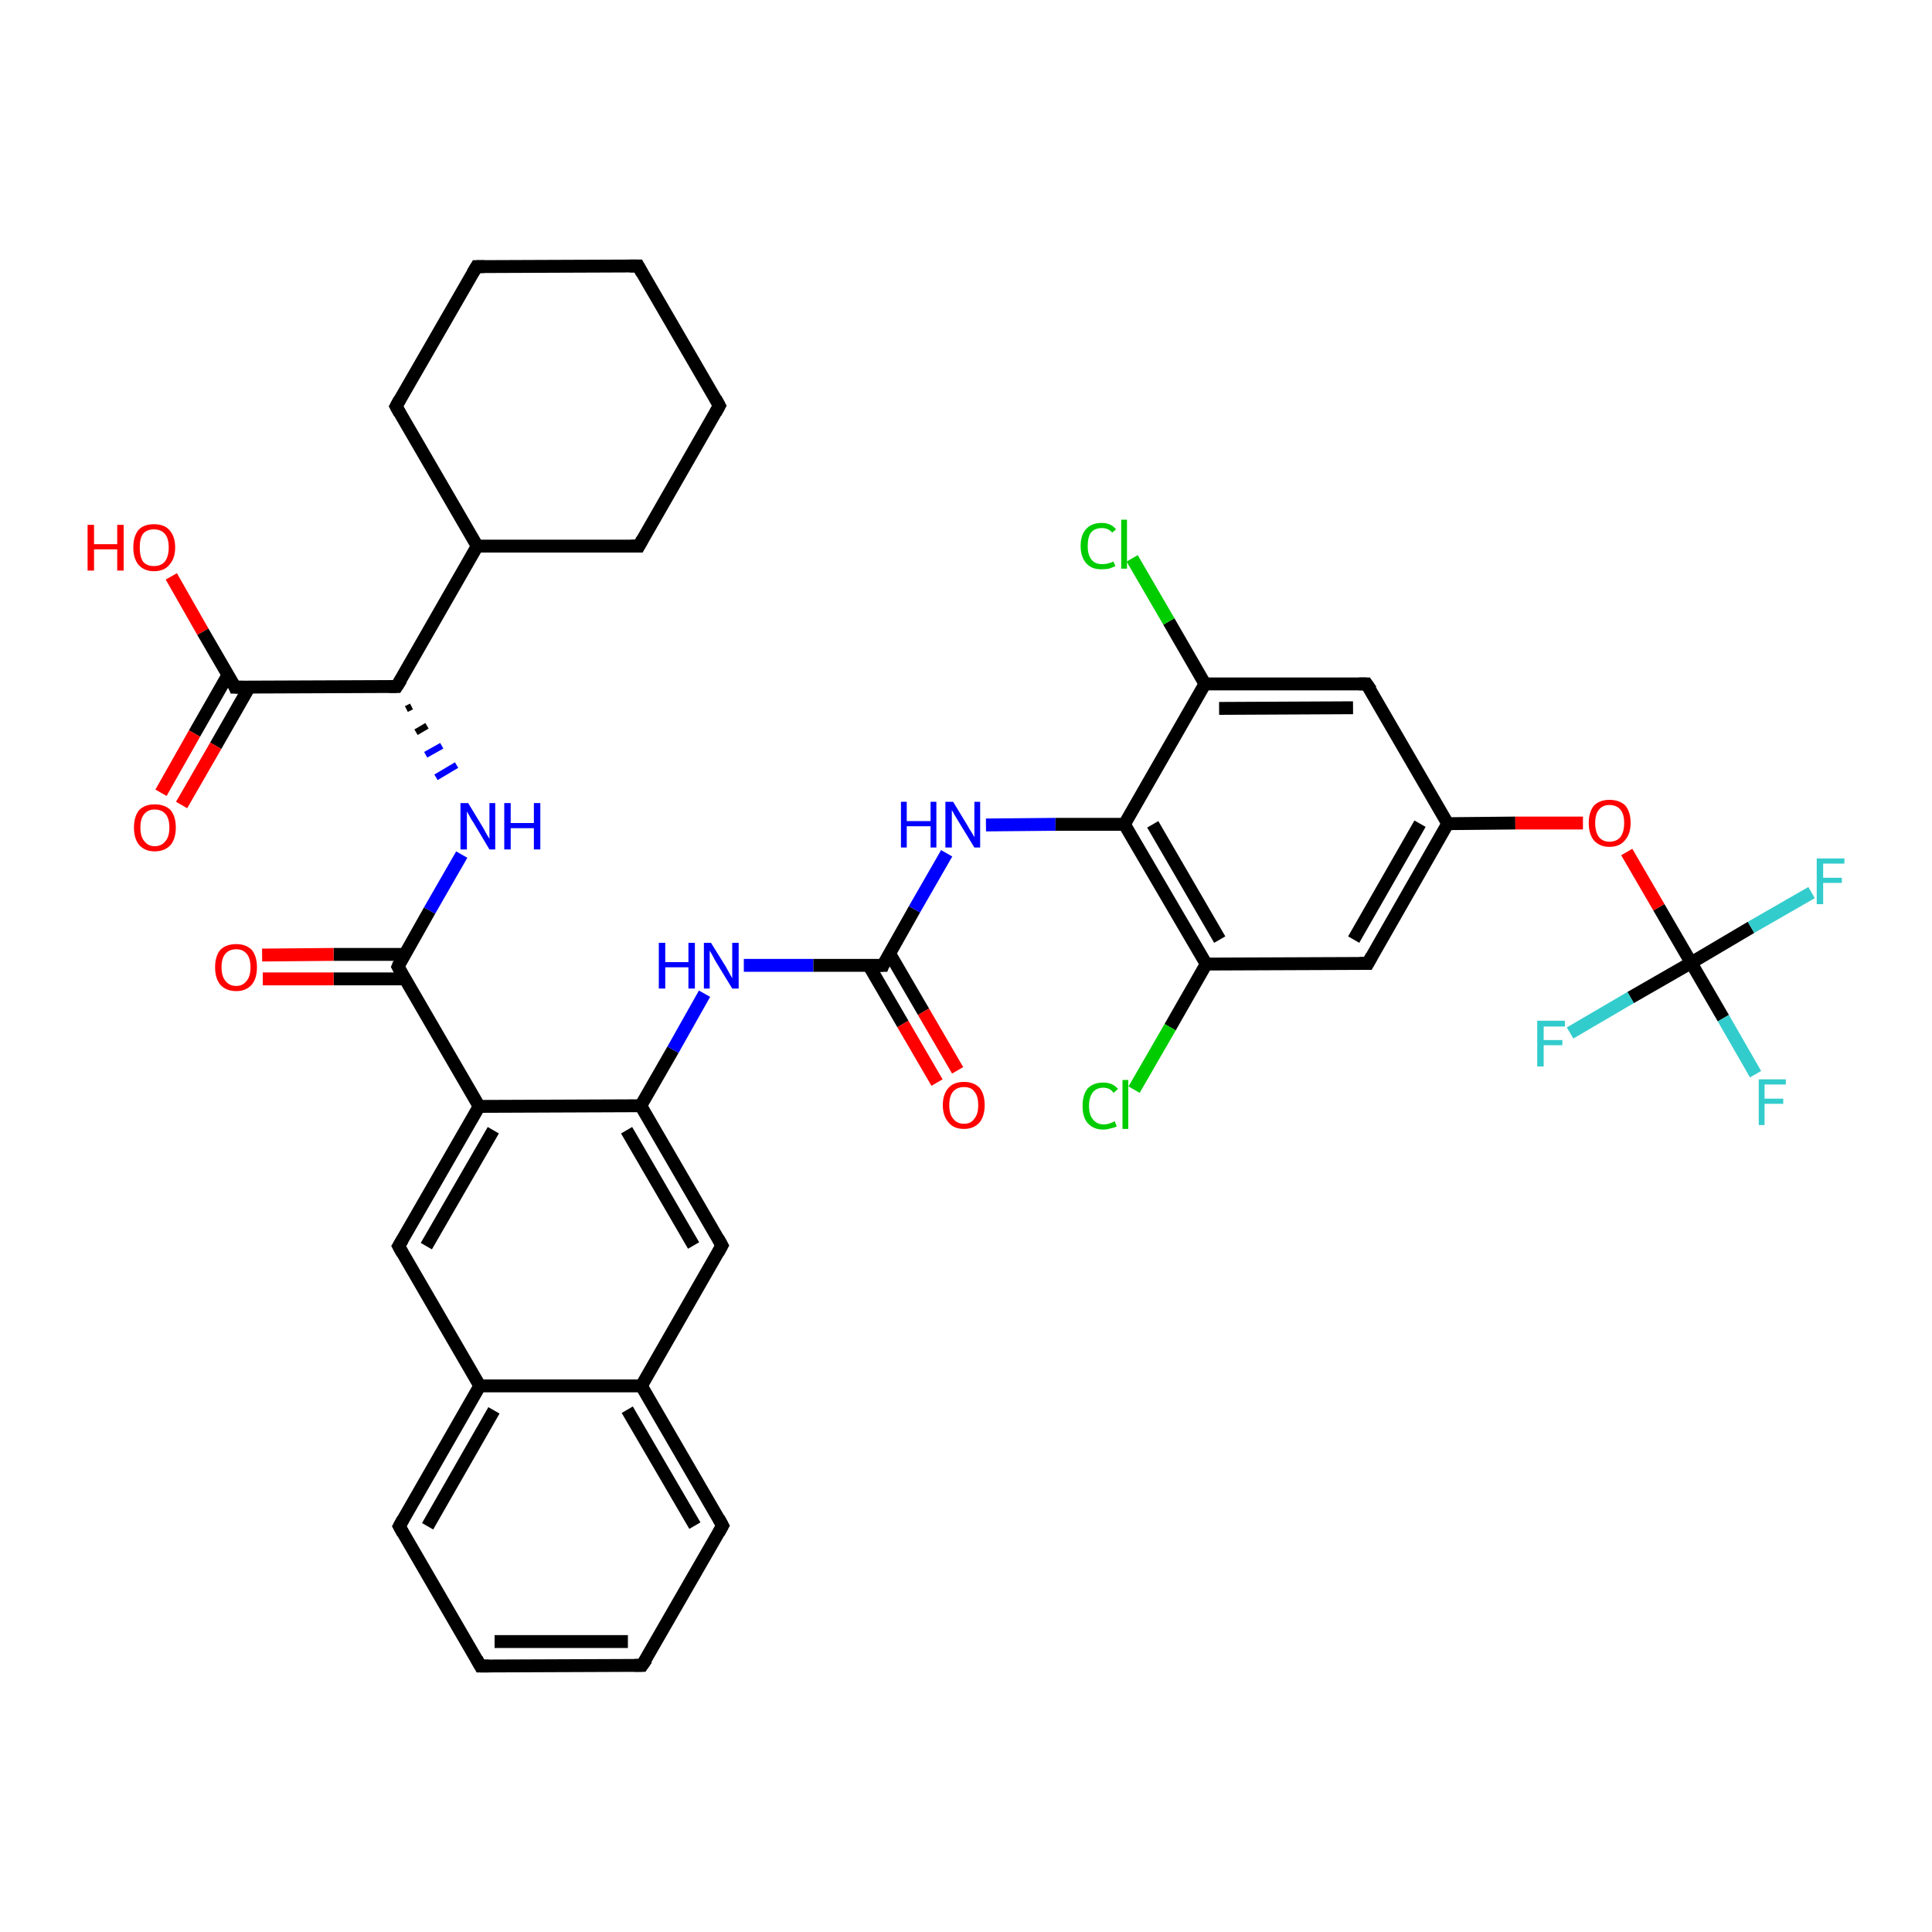 <?xml version='1.0' encoding='iso-8859-1'?>
<svg version='1.1' baseProfile='full'
              xmlns='http://www.w3.org/2000/svg'
                      xmlns:rdkit='http://www.rdkit.org/xml'
                      xmlns:xlink='http://www.w3.org/1999/xlink'
                  xml:space='preserve'
width='300px' height='300px' viewBox='0 0 300 300'>
<!-- END OF HEADER -->
<rect style='opacity:1.0;fill:#FFFFFF;stroke:none' width='300.0' height='300.0' x='0.0' y='0.0'> </rect>
<path class='bond-0 atom-0 atom-1' d='M 26.6,89.5 L 31.5,98.1' style='fill:none;fill-rule:evenodd;stroke:#FF0000;stroke-width:2.0px;stroke-linecap:butt;stroke-linejoin:miter;stroke-opacity:1' />
<path class='bond-0 atom-0 atom-1' d='M 31.5,98.1 L 36.5,106.7' style='fill:none;fill-rule:evenodd;stroke:#000000;stroke-width:2.0px;stroke-linecap:butt;stroke-linejoin:miter;stroke-opacity:1' />
<path class='bond-1 atom-1 atom-2' d='M 35.4,104.8 L 30.2,113.9' style='fill:none;fill-rule:evenodd;stroke:#000000;stroke-width:2.0px;stroke-linecap:butt;stroke-linejoin:miter;stroke-opacity:1' />
<path class='bond-1 atom-1 atom-2' d='M 30.2,113.9 L 25.0,123.1' style='fill:none;fill-rule:evenodd;stroke:#FF0000;stroke-width:2.0px;stroke-linecap:butt;stroke-linejoin:miter;stroke-opacity:1' />
<path class='bond-1 atom-1 atom-2' d='M 38.7,106.7 L 33.5,115.8' style='fill:none;fill-rule:evenodd;stroke:#000000;stroke-width:2.0px;stroke-linecap:butt;stroke-linejoin:miter;stroke-opacity:1' />
<path class='bond-1 atom-1 atom-2' d='M 33.5,115.8 L 28.2,125.0' style='fill:none;fill-rule:evenodd;stroke:#FF0000;stroke-width:2.0px;stroke-linecap:butt;stroke-linejoin:miter;stroke-opacity:1' />
<path class='bond-2 atom-1 atom-3' d='M 36.5,106.7 L 61.6,106.6' style='fill:none;fill-rule:evenodd;stroke:#000000;stroke-width:2.0px;stroke-linecap:butt;stroke-linejoin:miter;stroke-opacity:1' />
<path class='bond-3 atom-3 atom-4' d='M 63.1,110.1 L 63.9,109.7' style='fill:none;fill-rule:evenodd;stroke:#000000;stroke-width:1.0px;stroke-linecap:butt;stroke-linejoin:miter;stroke-opacity:1' />
<path class='bond-3 atom-3 atom-4' d='M 64.6,113.7 L 66.3,112.7' style='fill:none;fill-rule:evenodd;stroke:#000000;stroke-width:1.0px;stroke-linecap:butt;stroke-linejoin:miter;stroke-opacity:1' />
<path class='bond-3 atom-3 atom-4' d='M 66.1,117.2 L 68.6,115.8' style='fill:none;fill-rule:evenodd;stroke:#0000FF;stroke-width:1.0px;stroke-linecap:butt;stroke-linejoin:miter;stroke-opacity:1' />
<path class='bond-3 atom-3 atom-4' d='M 67.7,120.7 L 70.9,118.8' style='fill:none;fill-rule:evenodd;stroke:#0000FF;stroke-width:1.0px;stroke-linecap:butt;stroke-linejoin:miter;stroke-opacity:1' />
<path class='bond-4 atom-4 atom-5' d='M 71.7,132.7 L 66.7,141.4' style='fill:none;fill-rule:evenodd;stroke:#0000FF;stroke-width:2.0px;stroke-linecap:butt;stroke-linejoin:miter;stroke-opacity:1' />
<path class='bond-4 atom-4 atom-5' d='M 66.7,141.4 L 61.8,150.1' style='fill:none;fill-rule:evenodd;stroke:#000000;stroke-width:2.0px;stroke-linecap:butt;stroke-linejoin:miter;stroke-opacity:1' />
<path class='bond-5 atom-5 atom-6' d='M 62.8,148.2 L 51.8,148.2' style='fill:none;fill-rule:evenodd;stroke:#000000;stroke-width:2.0px;stroke-linecap:butt;stroke-linejoin:miter;stroke-opacity:1' />
<path class='bond-5 atom-5 atom-6' d='M 51.8,148.2 L 40.7,148.3' style='fill:none;fill-rule:evenodd;stroke:#FF0000;stroke-width:2.0px;stroke-linecap:butt;stroke-linejoin:miter;stroke-opacity:1' />
<path class='bond-5 atom-5 atom-6' d='M 62.9,152.0 L 51.8,152.0' style='fill:none;fill-rule:evenodd;stroke:#000000;stroke-width:2.0px;stroke-linecap:butt;stroke-linejoin:miter;stroke-opacity:1' />
<path class='bond-5 atom-5 atom-6' d='M 51.8,152.0 L 40.8,152.0' style='fill:none;fill-rule:evenodd;stroke:#FF0000;stroke-width:2.0px;stroke-linecap:butt;stroke-linejoin:miter;stroke-opacity:1' />
<path class='bond-6 atom-5 atom-7' d='M 61.8,150.1 L 74.4,171.8' style='fill:none;fill-rule:evenodd;stroke:#000000;stroke-width:2.0px;stroke-linecap:butt;stroke-linejoin:miter;stroke-opacity:1' />
<path class='bond-7 atom-7 atom-8' d='M 74.4,171.8 L 61.9,193.5' style='fill:none;fill-rule:evenodd;stroke:#000000;stroke-width:2.0px;stroke-linecap:butt;stroke-linejoin:miter;stroke-opacity:1' />
<path class='bond-7 atom-7 atom-8' d='M 76.6,175.5 L 66.2,193.5' style='fill:none;fill-rule:evenodd;stroke:#000000;stroke-width:2.0px;stroke-linecap:butt;stroke-linejoin:miter;stroke-opacity:1' />
<path class='bond-8 atom-8 atom-9' d='M 61.9,193.5 L 74.5,215.2' style='fill:none;fill-rule:evenodd;stroke:#000000;stroke-width:2.0px;stroke-linecap:butt;stroke-linejoin:miter;stroke-opacity:1' />
<path class='bond-9 atom-9 atom-10' d='M 74.5,215.2 L 62.0,237.0' style='fill:none;fill-rule:evenodd;stroke:#000000;stroke-width:2.0px;stroke-linecap:butt;stroke-linejoin:miter;stroke-opacity:1' />
<path class='bond-9 atom-9 atom-10' d='M 76.7,219.0 L 66.4,237.0' style='fill:none;fill-rule:evenodd;stroke:#000000;stroke-width:2.0px;stroke-linecap:butt;stroke-linejoin:miter;stroke-opacity:1' />
<path class='bond-10 atom-10 atom-11' d='M 62.0,237.0 L 74.6,258.7' style='fill:none;fill-rule:evenodd;stroke:#000000;stroke-width:2.0px;stroke-linecap:butt;stroke-linejoin:miter;stroke-opacity:1' />
<path class='bond-11 atom-11 atom-12' d='M 74.6,258.7 L 99.7,258.6' style='fill:none;fill-rule:evenodd;stroke:#000000;stroke-width:2.0px;stroke-linecap:butt;stroke-linejoin:miter;stroke-opacity:1' />
<path class='bond-11 atom-11 atom-12' d='M 76.8,254.9 L 97.5,254.9' style='fill:none;fill-rule:evenodd;stroke:#000000;stroke-width:2.0px;stroke-linecap:butt;stroke-linejoin:miter;stroke-opacity:1' />
<path class='bond-12 atom-12 atom-13' d='M 99.7,258.6 L 112.2,236.9' style='fill:none;fill-rule:evenodd;stroke:#000000;stroke-width:2.0px;stroke-linecap:butt;stroke-linejoin:miter;stroke-opacity:1' />
<path class='bond-13 atom-13 atom-14' d='M 112.2,236.9 L 99.6,215.2' style='fill:none;fill-rule:evenodd;stroke:#000000;stroke-width:2.0px;stroke-linecap:butt;stroke-linejoin:miter;stroke-opacity:1' />
<path class='bond-13 atom-13 atom-14' d='M 107.9,236.9 L 97.4,218.9' style='fill:none;fill-rule:evenodd;stroke:#000000;stroke-width:2.0px;stroke-linecap:butt;stroke-linejoin:miter;stroke-opacity:1' />
<path class='bond-14 atom-14 atom-15' d='M 99.6,215.2 L 112.1,193.4' style='fill:none;fill-rule:evenodd;stroke:#000000;stroke-width:2.0px;stroke-linecap:butt;stroke-linejoin:miter;stroke-opacity:1' />
<path class='bond-15 atom-15 atom-16' d='M 112.1,193.4 L 99.5,171.7' style='fill:none;fill-rule:evenodd;stroke:#000000;stroke-width:2.0px;stroke-linecap:butt;stroke-linejoin:miter;stroke-opacity:1' />
<path class='bond-15 atom-15 atom-16' d='M 107.7,193.4 L 97.3,175.5' style='fill:none;fill-rule:evenodd;stroke:#000000;stroke-width:2.0px;stroke-linecap:butt;stroke-linejoin:miter;stroke-opacity:1' />
<path class='bond-16 atom-16 atom-17' d='M 99.5,171.7 L 104.5,163.0' style='fill:none;fill-rule:evenodd;stroke:#000000;stroke-width:2.0px;stroke-linecap:butt;stroke-linejoin:miter;stroke-opacity:1' />
<path class='bond-16 atom-16 atom-17' d='M 104.5,163.0 L 109.4,154.3' style='fill:none;fill-rule:evenodd;stroke:#0000FF;stroke-width:2.0px;stroke-linecap:butt;stroke-linejoin:miter;stroke-opacity:1' />
<path class='bond-17 atom-17 atom-18' d='M 115.5,149.9 L 126.3,149.9' style='fill:none;fill-rule:evenodd;stroke:#0000FF;stroke-width:2.0px;stroke-linecap:butt;stroke-linejoin:miter;stroke-opacity:1' />
<path class='bond-17 atom-17 atom-18' d='M 126.3,149.9 L 137.1,149.9' style='fill:none;fill-rule:evenodd;stroke:#000000;stroke-width:2.0px;stroke-linecap:butt;stroke-linejoin:miter;stroke-opacity:1' />
<path class='bond-18 atom-18 atom-19' d='M 134.9,149.9 L 140.2,159.0' style='fill:none;fill-rule:evenodd;stroke:#000000;stroke-width:2.0px;stroke-linecap:butt;stroke-linejoin:miter;stroke-opacity:1' />
<path class='bond-18 atom-18 atom-19' d='M 140.2,159.0 L 145.5,168.1' style='fill:none;fill-rule:evenodd;stroke:#FF0000;stroke-width:2.0px;stroke-linecap:butt;stroke-linejoin:miter;stroke-opacity:1' />
<path class='bond-18 atom-18 atom-19' d='M 138.1,148.0 L 143.4,157.1' style='fill:none;fill-rule:evenodd;stroke:#000000;stroke-width:2.0px;stroke-linecap:butt;stroke-linejoin:miter;stroke-opacity:1' />
<path class='bond-18 atom-18 atom-19' d='M 143.4,157.1 L 148.7,166.2' style='fill:none;fill-rule:evenodd;stroke:#FF0000;stroke-width:2.0px;stroke-linecap:butt;stroke-linejoin:miter;stroke-opacity:1' />
<path class='bond-19 atom-18 atom-20' d='M 137.1,149.9 L 142.0,141.2' style='fill:none;fill-rule:evenodd;stroke:#000000;stroke-width:2.0px;stroke-linecap:butt;stroke-linejoin:miter;stroke-opacity:1' />
<path class='bond-19 atom-18 atom-20' d='M 142.0,141.2 L 147.0,132.5' style='fill:none;fill-rule:evenodd;stroke:#0000FF;stroke-width:2.0px;stroke-linecap:butt;stroke-linejoin:miter;stroke-opacity:1' />
<path class='bond-20 atom-20 atom-21' d='M 153.1,128.1 L 163.9,128.0' style='fill:none;fill-rule:evenodd;stroke:#0000FF;stroke-width:2.0px;stroke-linecap:butt;stroke-linejoin:miter;stroke-opacity:1' />
<path class='bond-20 atom-20 atom-21' d='M 163.9,128.0 L 174.6,128.0' style='fill:none;fill-rule:evenodd;stroke:#000000;stroke-width:2.0px;stroke-linecap:butt;stroke-linejoin:miter;stroke-opacity:1' />
<path class='bond-21 atom-21 atom-22' d='M 174.6,128.0 L 187.3,149.7' style='fill:none;fill-rule:evenodd;stroke:#000000;stroke-width:2.0px;stroke-linecap:butt;stroke-linejoin:miter;stroke-opacity:1' />
<path class='bond-21 atom-21 atom-22' d='M 179.0,128.0 L 189.4,145.9' style='fill:none;fill-rule:evenodd;stroke:#000000;stroke-width:2.0px;stroke-linecap:butt;stroke-linejoin:miter;stroke-opacity:1' />
<path class='bond-22 atom-22 atom-23' d='M 187.3,149.7 L 181.7,159.5' style='fill:none;fill-rule:evenodd;stroke:#000000;stroke-width:2.0px;stroke-linecap:butt;stroke-linejoin:miter;stroke-opacity:1' />
<path class='bond-22 atom-22 atom-23' d='M 181.7,159.5 L 176.1,169.2' style='fill:none;fill-rule:evenodd;stroke:#00CC00;stroke-width:2.0px;stroke-linecap:butt;stroke-linejoin:miter;stroke-opacity:1' />
<path class='bond-23 atom-22 atom-24' d='M 187.3,149.7 L 212.4,149.6' style='fill:none;fill-rule:evenodd;stroke:#000000;stroke-width:2.0px;stroke-linecap:butt;stroke-linejoin:miter;stroke-opacity:1' />
<path class='bond-24 atom-24 atom-25' d='M 212.4,149.6 L 224.8,127.9' style='fill:none;fill-rule:evenodd;stroke:#000000;stroke-width:2.0px;stroke-linecap:butt;stroke-linejoin:miter;stroke-opacity:1' />
<path class='bond-24 atom-24 atom-25' d='M 210.2,145.9 L 220.5,127.9' style='fill:none;fill-rule:evenodd;stroke:#000000;stroke-width:2.0px;stroke-linecap:butt;stroke-linejoin:miter;stroke-opacity:1' />
<path class='bond-25 atom-25 atom-26' d='M 224.8,127.9 L 235.3,127.8' style='fill:none;fill-rule:evenodd;stroke:#000000;stroke-width:2.0px;stroke-linecap:butt;stroke-linejoin:miter;stroke-opacity:1' />
<path class='bond-25 atom-25 atom-26' d='M 235.3,127.8 L 245.8,127.8' style='fill:none;fill-rule:evenodd;stroke:#FF0000;stroke-width:2.0px;stroke-linecap:butt;stroke-linejoin:miter;stroke-opacity:1' />
<path class='bond-26 atom-26 atom-27' d='M 252.6,132.3 L 257.6,140.9' style='fill:none;fill-rule:evenodd;stroke:#FF0000;stroke-width:2.0px;stroke-linecap:butt;stroke-linejoin:miter;stroke-opacity:1' />
<path class='bond-26 atom-26 atom-27' d='M 257.6,140.9 L 262.6,149.5' style='fill:none;fill-rule:evenodd;stroke:#000000;stroke-width:2.0px;stroke-linecap:butt;stroke-linejoin:miter;stroke-opacity:1' />
<path class='bond-27 atom-27 atom-28' d='M 262.6,149.5 L 267.6,158.1' style='fill:none;fill-rule:evenodd;stroke:#000000;stroke-width:2.0px;stroke-linecap:butt;stroke-linejoin:miter;stroke-opacity:1' />
<path class='bond-27 atom-27 atom-28' d='M 267.6,158.1 L 272.6,166.8' style='fill:none;fill-rule:evenodd;stroke:#33CCCC;stroke-width:2.0px;stroke-linecap:butt;stroke-linejoin:miter;stroke-opacity:1' />
<path class='bond-28 atom-27 atom-29' d='M 262.6,149.5 L 271.9,144.0' style='fill:none;fill-rule:evenodd;stroke:#000000;stroke-width:2.0px;stroke-linecap:butt;stroke-linejoin:miter;stroke-opacity:1' />
<path class='bond-28 atom-27 atom-29' d='M 271.9,144.0 L 281.3,138.6' style='fill:none;fill-rule:evenodd;stroke:#33CCCC;stroke-width:2.0px;stroke-linecap:butt;stroke-linejoin:miter;stroke-opacity:1' />
<path class='bond-29 atom-27 atom-30' d='M 262.6,149.5 L 253.2,154.9' style='fill:none;fill-rule:evenodd;stroke:#000000;stroke-width:2.0px;stroke-linecap:butt;stroke-linejoin:miter;stroke-opacity:1' />
<path class='bond-29 atom-27 atom-30' d='M 253.2,154.9 L 243.8,160.4' style='fill:none;fill-rule:evenodd;stroke:#33CCCC;stroke-width:2.0px;stroke-linecap:butt;stroke-linejoin:miter;stroke-opacity:1' />
<path class='bond-30 atom-25 atom-31' d='M 224.8,127.9 L 212.2,106.2' style='fill:none;fill-rule:evenodd;stroke:#000000;stroke-width:2.0px;stroke-linecap:butt;stroke-linejoin:miter;stroke-opacity:1' />
<path class='bond-31 atom-31 atom-32' d='M 212.2,106.2 L 187.1,106.2' style='fill:none;fill-rule:evenodd;stroke:#000000;stroke-width:2.0px;stroke-linecap:butt;stroke-linejoin:miter;stroke-opacity:1' />
<path class='bond-31 atom-31 atom-32' d='M 210.1,109.9 L 189.3,110.0' style='fill:none;fill-rule:evenodd;stroke:#000000;stroke-width:2.0px;stroke-linecap:butt;stroke-linejoin:miter;stroke-opacity:1' />
<path class='bond-32 atom-32 atom-33' d='M 187.1,106.2 L 181.5,96.5' style='fill:none;fill-rule:evenodd;stroke:#000000;stroke-width:2.0px;stroke-linecap:butt;stroke-linejoin:miter;stroke-opacity:1' />
<path class='bond-32 atom-32 atom-33' d='M 181.5,96.5 L 175.8,86.7' style='fill:none;fill-rule:evenodd;stroke:#00CC00;stroke-width:2.0px;stroke-linecap:butt;stroke-linejoin:miter;stroke-opacity:1' />
<path class='bond-33 atom-3 atom-34' d='M 61.6,106.6 L 74.1,84.8' style='fill:none;fill-rule:evenodd;stroke:#000000;stroke-width:2.0px;stroke-linecap:butt;stroke-linejoin:miter;stroke-opacity:1' />
<path class='bond-34 atom-34 atom-35' d='M 74.1,84.8 L 99.2,84.8' style='fill:none;fill-rule:evenodd;stroke:#000000;stroke-width:2.0px;stroke-linecap:butt;stroke-linejoin:miter;stroke-opacity:1' />
<path class='bond-35 atom-35 atom-36' d='M 99.2,84.8 L 111.7,63.0' style='fill:none;fill-rule:evenodd;stroke:#000000;stroke-width:2.0px;stroke-linecap:butt;stroke-linejoin:miter;stroke-opacity:1' />
<path class='bond-36 atom-36 atom-37' d='M 111.7,63.0 L 99.1,41.3' style='fill:none;fill-rule:evenodd;stroke:#000000;stroke-width:2.0px;stroke-linecap:butt;stroke-linejoin:miter;stroke-opacity:1' />
<path class='bond-37 atom-37 atom-38' d='M 99.1,41.3 L 74.0,41.4' style='fill:none;fill-rule:evenodd;stroke:#000000;stroke-width:2.0px;stroke-linecap:butt;stroke-linejoin:miter;stroke-opacity:1' />
<path class='bond-38 atom-38 atom-39' d='M 74.0,41.4 L 61.5,63.1' style='fill:none;fill-rule:evenodd;stroke:#000000;stroke-width:2.0px;stroke-linecap:butt;stroke-linejoin:miter;stroke-opacity:1' />
<path class='bond-39 atom-16 atom-7' d='M 99.5,171.7 L 74.4,171.8' style='fill:none;fill-rule:evenodd;stroke:#000000;stroke-width:2.0px;stroke-linecap:butt;stroke-linejoin:miter;stroke-opacity:1' />
<path class='bond-40 atom-32 atom-21' d='M 187.1,106.2 L 174.6,128.0' style='fill:none;fill-rule:evenodd;stroke:#000000;stroke-width:2.0px;stroke-linecap:butt;stroke-linejoin:miter;stroke-opacity:1' />
<path class='bond-41 atom-39 atom-34' d='M 61.5,63.1 L 74.1,84.8' style='fill:none;fill-rule:evenodd;stroke:#000000;stroke-width:2.0px;stroke-linecap:butt;stroke-linejoin:miter;stroke-opacity:1' />
<path class='bond-42 atom-14 atom-9' d='M 99.6,215.2 L 74.5,215.2' style='fill:none;fill-rule:evenodd;stroke:#000000;stroke-width:2.0px;stroke-linecap:butt;stroke-linejoin:miter;stroke-opacity:1' />
<path d='M 36.3,106.2 L 36.5,106.7 L 37.8,106.7' style='fill:none;stroke:#000000;stroke-width:2.0px;stroke-linecap:butt;stroke-linejoin:miter;stroke-opacity:1;' />
<path d='M 60.4,106.6 L 61.6,106.6 L 62.3,105.5' style='fill:none;stroke:#000000;stroke-width:2.0px;stroke-linecap:butt;stroke-linejoin:miter;stroke-opacity:1;' />
<path d='M 62.0,149.6 L 61.8,150.1 L 62.4,151.2' style='fill:none;stroke:#000000;stroke-width:2.0px;stroke-linecap:butt;stroke-linejoin:miter;stroke-opacity:1;' />
<path d='M 62.5,192.5 L 61.9,193.5 L 62.5,194.6' style='fill:none;stroke:#000000;stroke-width:2.0px;stroke-linecap:butt;stroke-linejoin:miter;stroke-opacity:1;' />
<path d='M 62.6,235.9 L 62.0,237.0 L 62.6,238.1' style='fill:none;stroke:#000000;stroke-width:2.0px;stroke-linecap:butt;stroke-linejoin:miter;stroke-opacity:1;' />
<path d='M 74.0,257.6 L 74.6,258.7 L 75.9,258.7' style='fill:none;stroke:#000000;stroke-width:2.0px;stroke-linecap:butt;stroke-linejoin:miter;stroke-opacity:1;' />
<path d='M 98.5,258.6 L 99.7,258.6 L 100.4,257.6' style='fill:none;stroke:#000000;stroke-width:2.0px;stroke-linecap:butt;stroke-linejoin:miter;stroke-opacity:1;' />
<path d='M 111.6,238.0 L 112.2,236.9 L 111.6,235.8' style='fill:none;stroke:#000000;stroke-width:2.0px;stroke-linecap:butt;stroke-linejoin:miter;stroke-opacity:1;' />
<path d='M 111.5,194.5 L 112.1,193.4 L 111.5,192.3' style='fill:none;stroke:#000000;stroke-width:2.0px;stroke-linecap:butt;stroke-linejoin:miter;stroke-opacity:1;' />
<path d='M 136.5,149.9 L 137.1,149.9 L 137.3,149.4' style='fill:none;stroke:#000000;stroke-width:2.0px;stroke-linecap:butt;stroke-linejoin:miter;stroke-opacity:1;' />
<path d='M 211.1,149.6 L 212.4,149.6 L 213.0,148.5' style='fill:none;stroke:#000000;stroke-width:2.0px;stroke-linecap:butt;stroke-linejoin:miter;stroke-opacity:1;' />
<path d='M 212.9,107.2 L 212.2,106.2 L 211.0,106.2' style='fill:none;stroke:#000000;stroke-width:2.0px;stroke-linecap:butt;stroke-linejoin:miter;stroke-opacity:1;' />
<path d='M 98.0,84.8 L 99.2,84.8 L 99.8,83.7' style='fill:none;stroke:#000000;stroke-width:2.0px;stroke-linecap:butt;stroke-linejoin:miter;stroke-opacity:1;' />
<path d='M 111.1,64.1 L 111.7,63.0 L 111.1,61.9' style='fill:none;stroke:#000000;stroke-width:2.0px;stroke-linecap:butt;stroke-linejoin:miter;stroke-opacity:1;' />
<path d='M 99.7,42.4 L 99.1,41.3 L 97.8,41.3' style='fill:none;stroke:#000000;stroke-width:2.0px;stroke-linecap:butt;stroke-linejoin:miter;stroke-opacity:1;' />
<path d='M 75.2,41.4 L 74.0,41.4 L 73.4,42.4' style='fill:none;stroke:#000000;stroke-width:2.0px;stroke-linecap:butt;stroke-linejoin:miter;stroke-opacity:1;' />
<path d='M 62.1,62.0 L 61.5,63.1 L 62.1,64.2' style='fill:none;stroke:#000000;stroke-width:2.0px;stroke-linecap:butt;stroke-linejoin:miter;stroke-opacity:1;' />
<path class='atom-0' d='M 13.6 81.5
L 14.6 81.5
L 14.6 84.5
L 18.2 84.5
L 18.2 81.5
L 19.2 81.5
L 19.2 88.6
L 18.2 88.6
L 18.2 85.3
L 14.6 85.3
L 14.6 88.6
L 13.6 88.6
L 13.6 81.5
' fill='#FF0000'/>
<path class='atom-0' d='M 20.7 85.0
Q 20.7 83.3, 21.5 82.3
Q 22.3 81.4, 23.9 81.4
Q 25.5 81.4, 26.3 82.3
Q 27.2 83.3, 27.2 85.0
Q 27.2 86.7, 26.3 87.7
Q 25.5 88.7, 23.9 88.7
Q 22.4 88.7, 21.5 87.7
Q 20.7 86.7, 20.7 85.0
M 23.9 87.9
Q 25.0 87.9, 25.6 87.2
Q 26.2 86.4, 26.2 85.0
Q 26.2 83.6, 25.6 82.9
Q 25.0 82.2, 23.9 82.2
Q 22.8 82.2, 22.2 82.9
Q 21.7 83.6, 21.7 85.0
Q 21.7 86.4, 22.2 87.2
Q 22.8 87.9, 23.9 87.9
' fill='#FF0000'/>
<path class='atom-2' d='M 20.8 128.5
Q 20.8 126.8, 21.6 125.8
Q 22.5 124.9, 24.0 124.9
Q 25.6 124.9, 26.5 125.8
Q 27.3 126.8, 27.3 128.5
Q 27.3 130.2, 26.5 131.2
Q 25.6 132.2, 24.0 132.2
Q 22.5 132.2, 21.6 131.2
Q 20.8 130.2, 20.8 128.5
M 24.0 131.4
Q 25.1 131.4, 25.7 130.6
Q 26.3 129.9, 26.3 128.5
Q 26.3 127.1, 25.7 126.4
Q 25.1 125.7, 24.0 125.7
Q 23.0 125.7, 22.4 126.4
Q 21.8 127.1, 21.8 128.5
Q 21.8 129.9, 22.4 130.6
Q 23.0 131.4, 24.0 131.4
' fill='#FF0000'/>
<path class='atom-4' d='M 72.7 124.7
L 75.0 128.5
Q 75.2 128.9, 75.6 129.6
Q 76.0 130.2, 76.0 130.3
L 76.0 124.7
L 76.9 124.7
L 76.9 131.9
L 76.0 131.9
L 73.5 127.7
Q 73.2 127.3, 72.9 126.7
Q 72.6 126.2, 72.5 126.0
L 72.5 131.9
L 71.5 131.9
L 71.5 124.7
L 72.7 124.7
' fill='#0000FF'/>
<path class='atom-4' d='M 78.3 124.7
L 79.3 124.7
L 79.3 127.8
L 82.9 127.8
L 82.9 124.7
L 83.9 124.7
L 83.9 131.9
L 82.9 131.9
L 82.9 128.6
L 79.3 128.6
L 79.3 131.9
L 78.3 131.9
L 78.3 124.7
' fill='#0000FF'/>
<path class='atom-6' d='M 33.4 150.2
Q 33.4 148.5, 34.2 147.5
Q 35.1 146.6, 36.7 146.6
Q 38.2 146.6, 39.1 147.5
Q 39.9 148.5, 39.9 150.2
Q 39.9 151.9, 39.1 152.9
Q 38.2 153.9, 36.7 153.9
Q 35.1 153.9, 34.2 152.9
Q 33.4 151.9, 33.4 150.2
M 36.7 153.1
Q 37.7 153.1, 38.3 152.3
Q 38.9 151.6, 38.9 150.2
Q 38.9 148.8, 38.3 148.1
Q 37.7 147.4, 36.7 147.4
Q 35.6 147.4, 35.0 148.1
Q 34.4 148.8, 34.4 150.2
Q 34.4 151.6, 35.0 152.3
Q 35.6 153.1, 36.7 153.1
' fill='#FF0000'/>
<path class='atom-17' d='M 102.3 146.4
L 103.3 146.4
L 103.3 149.4
L 106.9 149.4
L 106.9 146.4
L 107.9 146.4
L 107.9 153.5
L 106.9 153.5
L 106.9 150.2
L 103.3 150.2
L 103.3 153.5
L 102.3 153.5
L 102.3 146.4
' fill='#0000FF'/>
<path class='atom-17' d='M 110.4 146.4
L 112.7 150.1
Q 112.9 150.5, 113.3 151.2
Q 113.7 151.9, 113.7 151.9
L 113.7 146.4
L 114.7 146.4
L 114.7 153.5
L 113.7 153.5
L 111.2 149.4
Q 110.9 148.9, 110.6 148.3
Q 110.3 147.8, 110.2 147.6
L 110.2 153.5
L 109.3 153.5
L 109.3 146.4
L 110.4 146.4
' fill='#0000FF'/>
<path class='atom-19' d='M 146.4 171.6
Q 146.4 169.9, 147.3 168.9
Q 148.1 168.0, 149.7 168.0
Q 151.2 168.0, 152.1 168.9
Q 152.9 169.9, 152.9 171.6
Q 152.9 173.3, 152.1 174.3
Q 151.2 175.3, 149.7 175.3
Q 148.1 175.3, 147.3 174.3
Q 146.4 173.3, 146.4 171.6
M 149.7 174.5
Q 150.8 174.5, 151.3 173.7
Q 151.9 173.0, 151.9 171.6
Q 151.9 170.2, 151.3 169.5
Q 150.8 168.8, 149.7 168.8
Q 148.6 168.8, 148.0 169.5
Q 147.4 170.2, 147.4 171.6
Q 147.4 173.0, 148.0 173.7
Q 148.6 174.5, 149.7 174.5
' fill='#FF0000'/>
<path class='atom-20' d='M 139.9 124.5
L 140.8 124.5
L 140.8 127.5
L 144.5 127.5
L 144.5 124.5
L 145.4 124.5
L 145.4 131.6
L 144.5 131.6
L 144.5 128.3
L 140.8 128.3
L 140.8 131.6
L 139.9 131.6
L 139.9 124.5
' fill='#0000FF'/>
<path class='atom-20' d='M 148.0 124.5
L 150.3 128.3
Q 150.5 128.7, 150.9 129.3
Q 151.3 130.0, 151.3 130.0
L 151.3 124.5
L 152.2 124.5
L 152.2 131.6
L 151.3 131.6
L 148.8 127.5
Q 148.5 127.0, 148.2 126.5
Q 147.9 125.9, 147.8 125.8
L 147.8 131.6
L 146.8 131.6
L 146.8 124.5
L 148.0 124.5
' fill='#0000FF'/>
<path class='atom-23' d='M 168.1 171.7
Q 168.1 170.0, 168.9 169.0
Q 169.8 168.1, 171.3 168.1
Q 172.8 168.1, 173.6 169.1
L 172.9 169.7
Q 172.4 168.9, 171.3 168.9
Q 170.3 168.9, 169.7 169.6
Q 169.1 170.4, 169.1 171.7
Q 169.1 173.1, 169.7 173.8
Q 170.3 174.6, 171.4 174.6
Q 172.2 174.6, 173.1 174.1
L 173.4 174.9
Q 173.1 175.1, 172.5 175.2
Q 171.9 175.4, 171.3 175.4
Q 169.8 175.4, 168.9 174.4
Q 168.1 173.5, 168.1 171.7
' fill='#00CC00'/>
<path class='atom-23' d='M 174.3 167.7
L 175.2 167.7
L 175.2 175.3
L 174.3 175.3
L 174.3 167.7
' fill='#00CC00'/>
<path class='atom-26' d='M 246.7 127.8
Q 246.7 126.1, 247.5 125.1
Q 248.4 124.2, 249.9 124.2
Q 251.5 124.2, 252.4 125.1
Q 253.2 126.1, 253.2 127.8
Q 253.2 129.5, 252.3 130.5
Q 251.5 131.5, 249.9 131.5
Q 248.4 131.5, 247.5 130.5
Q 246.7 129.5, 246.7 127.8
M 249.9 130.7
Q 251.0 130.7, 251.6 130.0
Q 252.2 129.2, 252.2 127.8
Q 252.2 126.4, 251.6 125.7
Q 251.0 125.0, 249.9 125.0
Q 248.9 125.0, 248.3 125.7
Q 247.7 126.4, 247.7 127.8
Q 247.7 129.2, 248.3 130.0
Q 248.9 130.7, 249.9 130.7
' fill='#FF0000'/>
<path class='atom-28' d='M 273.1 167.6
L 277.3 167.6
L 277.3 168.4
L 274.0 168.4
L 274.0 170.6
L 276.9 170.6
L 276.9 171.4
L 274.0 171.4
L 274.0 174.7
L 273.1 174.7
L 273.1 167.6
' fill='#33CCCC'/>
<path class='atom-29' d='M 282.1 133.3
L 286.4 133.3
L 286.4 134.1
L 283.1 134.1
L 283.1 136.3
L 286.0 136.3
L 286.0 137.1
L 283.1 137.1
L 283.1 140.4
L 282.1 140.4
L 282.1 133.3
' fill='#33CCCC'/>
<path class='atom-30' d='M 238.7 158.5
L 243.0 158.5
L 243.0 159.4
L 239.7 159.4
L 239.7 161.5
L 242.6 161.5
L 242.6 162.3
L 239.7 162.3
L 239.7 165.6
L 238.7 165.6
L 238.7 158.5
' fill='#33CCCC'/>
<path class='atom-33' d='M 167.8 84.8
Q 167.8 83.0, 168.7 82.1
Q 169.5 81.2, 171.1 81.2
Q 172.5 81.2, 173.3 82.2
L 172.7 82.7
Q 172.1 82.0, 171.1 82.0
Q 170.0 82.0, 169.4 82.7
Q 168.9 83.4, 168.9 84.8
Q 168.9 86.2, 169.5 86.9
Q 170.0 87.6, 171.2 87.6
Q 172.0 87.6, 172.9 87.2
L 173.2 87.9
Q 172.8 88.1, 172.2 88.3
Q 171.7 88.4, 171.0 88.4
Q 169.5 88.4, 168.7 87.5
Q 167.8 86.5, 167.8 84.8
' fill='#00CC00'/>
<path class='atom-33' d='M 174.1 80.7
L 175.0 80.7
L 175.0 88.3
L 174.1 88.3
L 174.1 80.7
' fill='#00CC00'/>
</svg>
